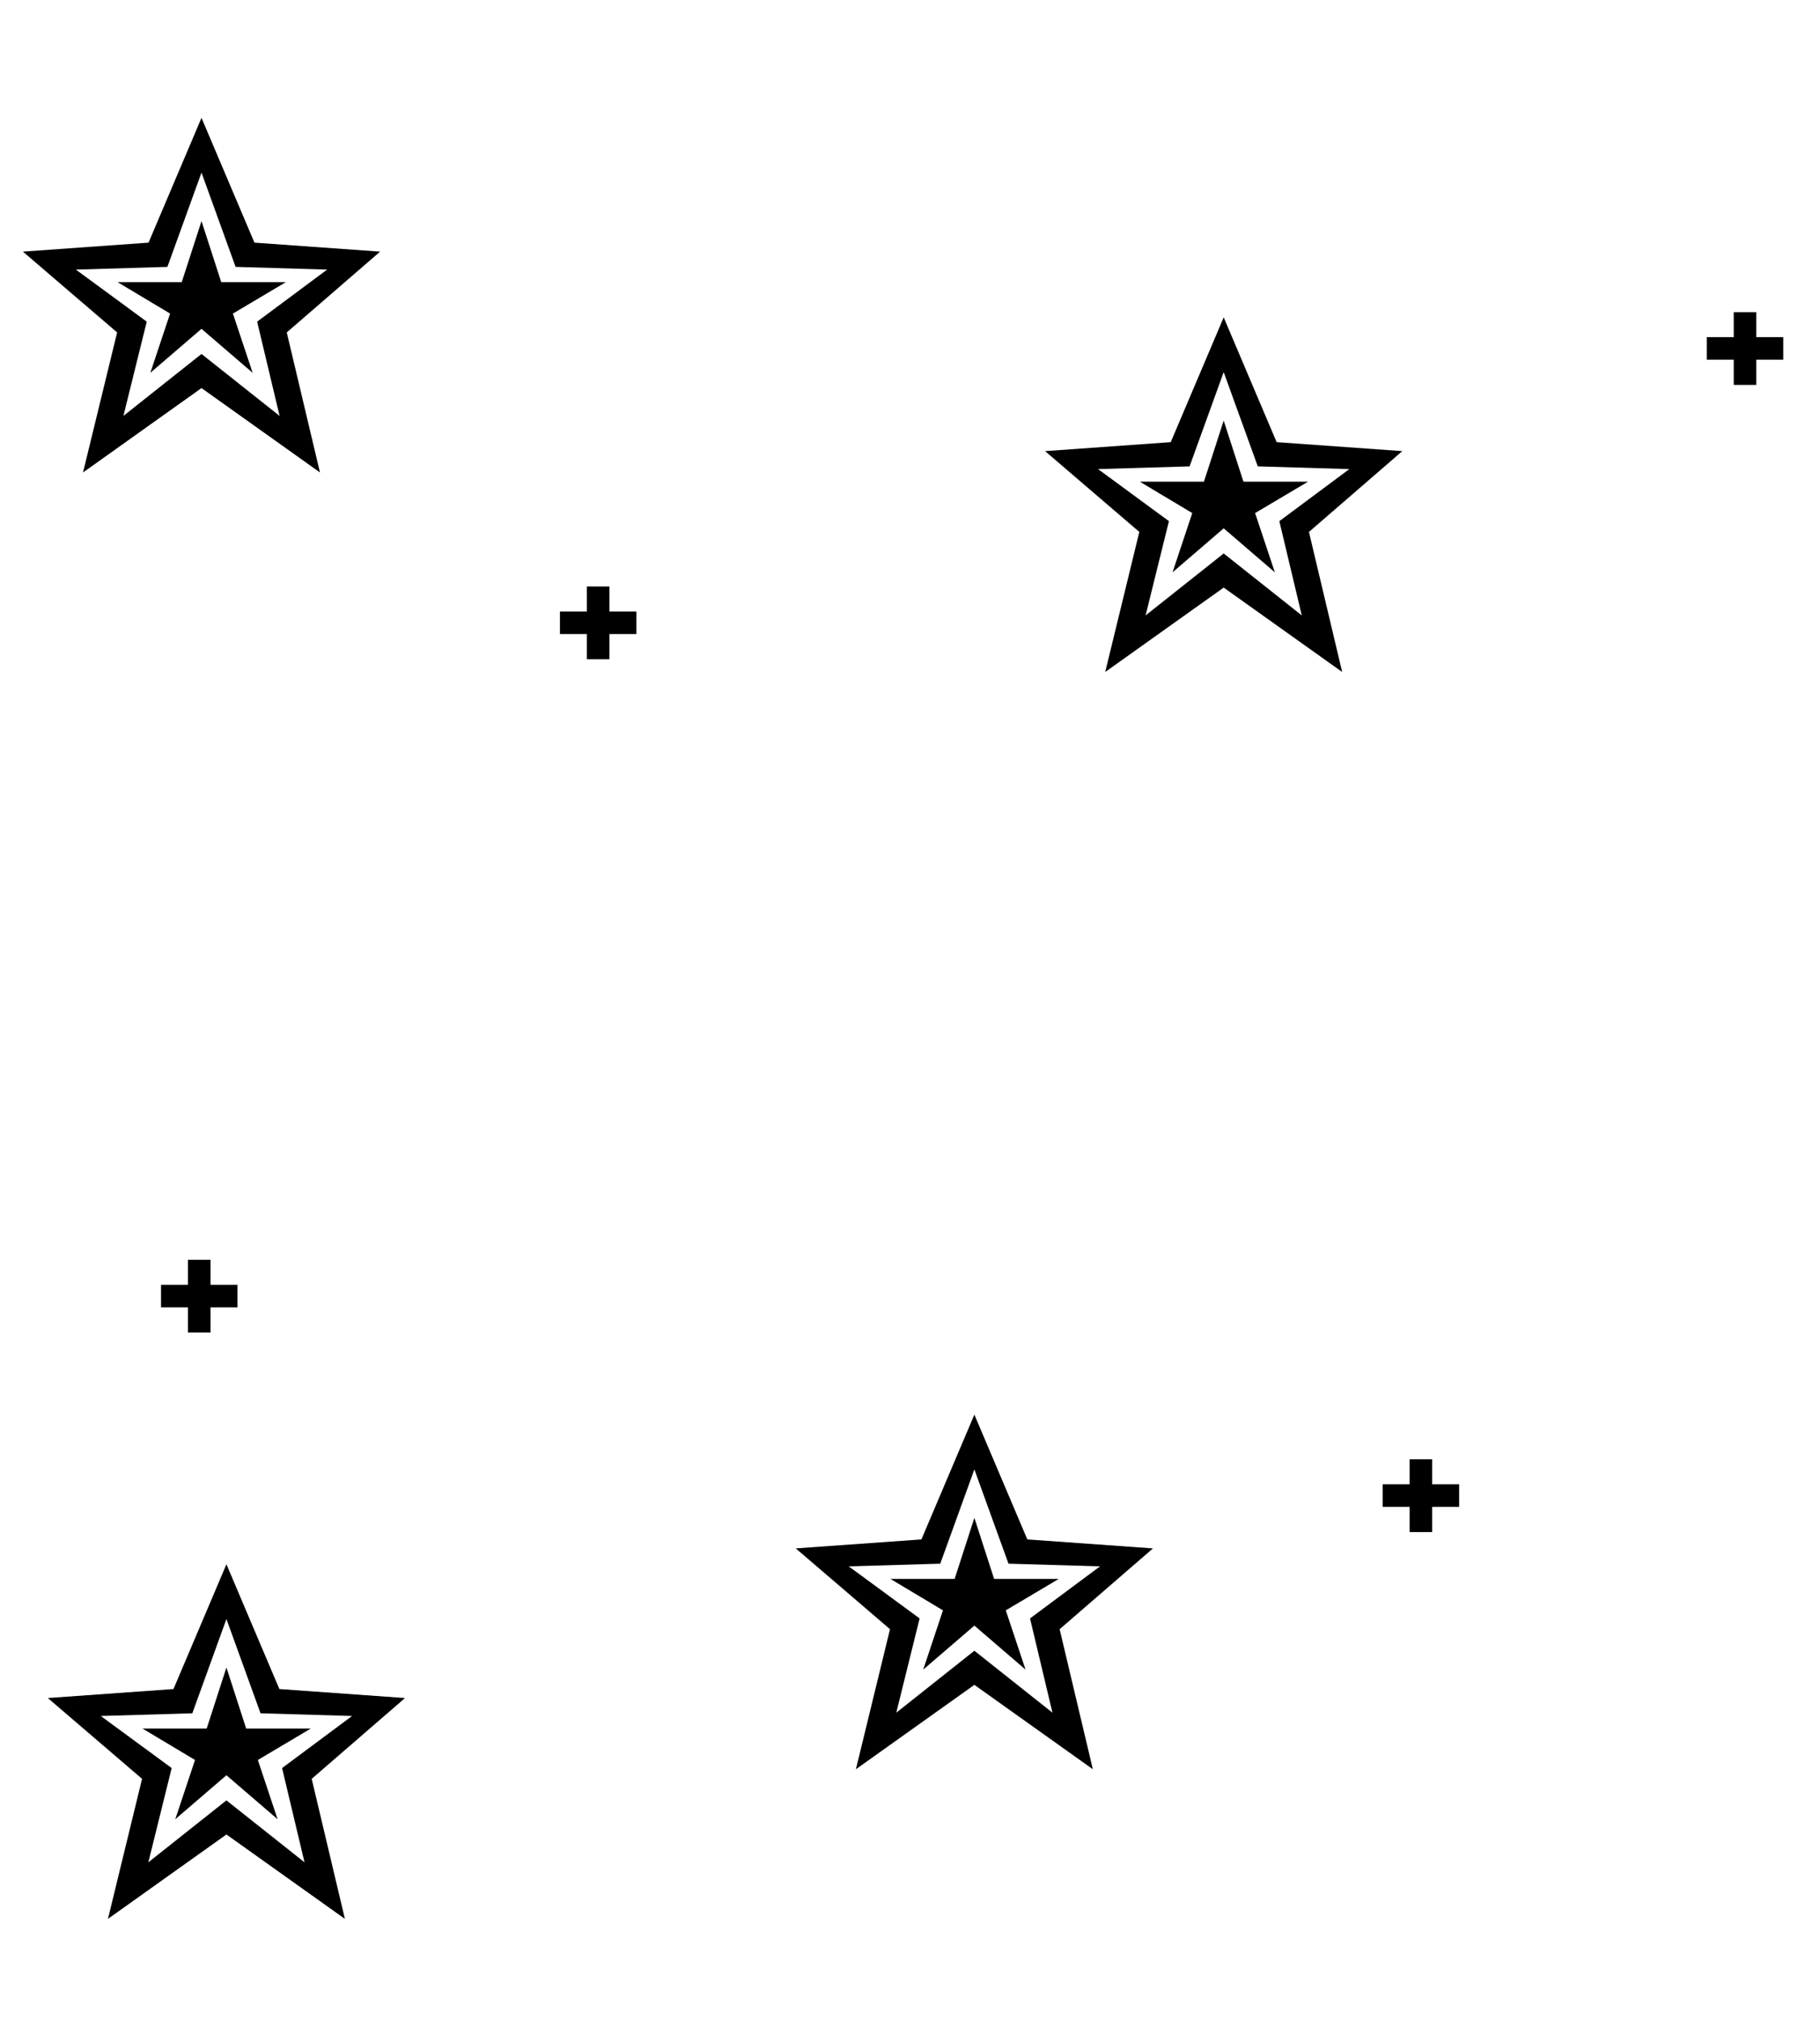 <svg width="73" height="81" viewBox="0 0 73 81" fill="none" xmlns="http://www.w3.org/2000/svg">
<path d="M58.526 60.425H57.445V61.435H56.54V60.425H55.459V59.52H56.54V58.518H57.445V59.52H58.526V60.425Z" fill="black"/>
<path d="M9.526 52.425H8.445V53.435H7.54V52.425H6.459V51.52H7.54V50.518H8.445V51.52H9.526V52.425Z" fill="black"/>
<path d="M71.526 14.425H70.445V15.435H69.54V14.425H68.459V13.52H69.54V12.518H70.445V13.52H71.526V14.425Z" fill="black"/>
<path d="M25.526 25.425H24.445V26.436H23.54V25.425H22.459V24.52H23.54V23.518H24.445V24.52H25.526V25.425Z" fill="black"/>
<path d="M34.33 70.946L35.698 65.33L31.918 62.09L36.958 61.73L39.082 56.726L41.206 61.73L46.246 62.09L42.502 65.33L43.834 70.946L39.082 67.562L34.33 70.946ZM35.95 68.678L39.082 66.194L42.214 68.678L41.314 64.898L44.122 62.81L40.45 62.702L39.082 58.922L37.714 62.702L34.042 62.81L36.886 64.898L35.95 68.678ZM37.03 66.95L37.822 64.574L35.716 63.314H38.29L39.082 60.866L39.874 63.314H42.466L40.342 64.574L41.134 66.95L39.082 65.186L37.03 66.95Z" fill="black"/>
<path d="M3.33 18.946L4.698 13.33L0.918 10.09L5.958 9.73L8.082 4.726L10.206 9.73L15.246 10.09L11.502 13.33L12.834 18.946L8.082 15.562L3.33 18.946ZM4.95 16.678L8.082 14.194L11.214 16.678L10.314 12.898L13.122 10.81L9.45 10.702L8.082 6.922L6.714 10.702L3.042 10.81L5.886 12.898L4.95 16.678ZM6.03 14.95L6.822 12.574L4.716 11.314H7.29L8.082 8.866L8.874 11.314H11.466L9.342 12.574L10.134 14.95L8.082 13.186L6.03 14.95Z" fill="black"/>
<path d="M44.33 26.946L45.698 21.33L41.918 18.09L46.958 17.73L49.082 12.726L51.206 17.73L56.246 18.09L52.502 21.33L53.834 26.946L49.082 23.562L44.33 26.946ZM45.95 24.678L49.082 22.194L52.214 24.678L51.314 20.898L54.122 18.81L50.45 18.702L49.082 14.922L47.714 18.702L44.042 18.81L46.886 20.898L45.95 24.678ZM47.03 22.95L47.822 20.574L45.716 19.314H48.29L49.082 16.866L49.874 19.314H52.466L50.342 20.574L51.134 22.95L49.082 21.186L47.03 22.95Z" fill="black"/>
<path d="M4.33 76.946L5.698 71.33L1.918 68.09L6.958 67.73L9.082 62.726L11.206 67.73L16.246 68.09L12.502 71.33L13.834 76.946L9.082 73.562L4.33 76.946ZM5.95 74.678L9.082 72.194L12.214 74.678L11.314 70.898L14.122 68.81L10.45 68.702L9.082 64.922L7.714 68.702L4.042 68.81L6.886 70.898L5.95 74.678ZM7.03 72.95L7.822 70.574L5.716 69.314H8.29L9.082 66.866L9.874 69.314H12.466L10.342 70.574L11.134 72.95L9.082 71.186L7.03 72.95Z" fill="black"/>
</svg>
